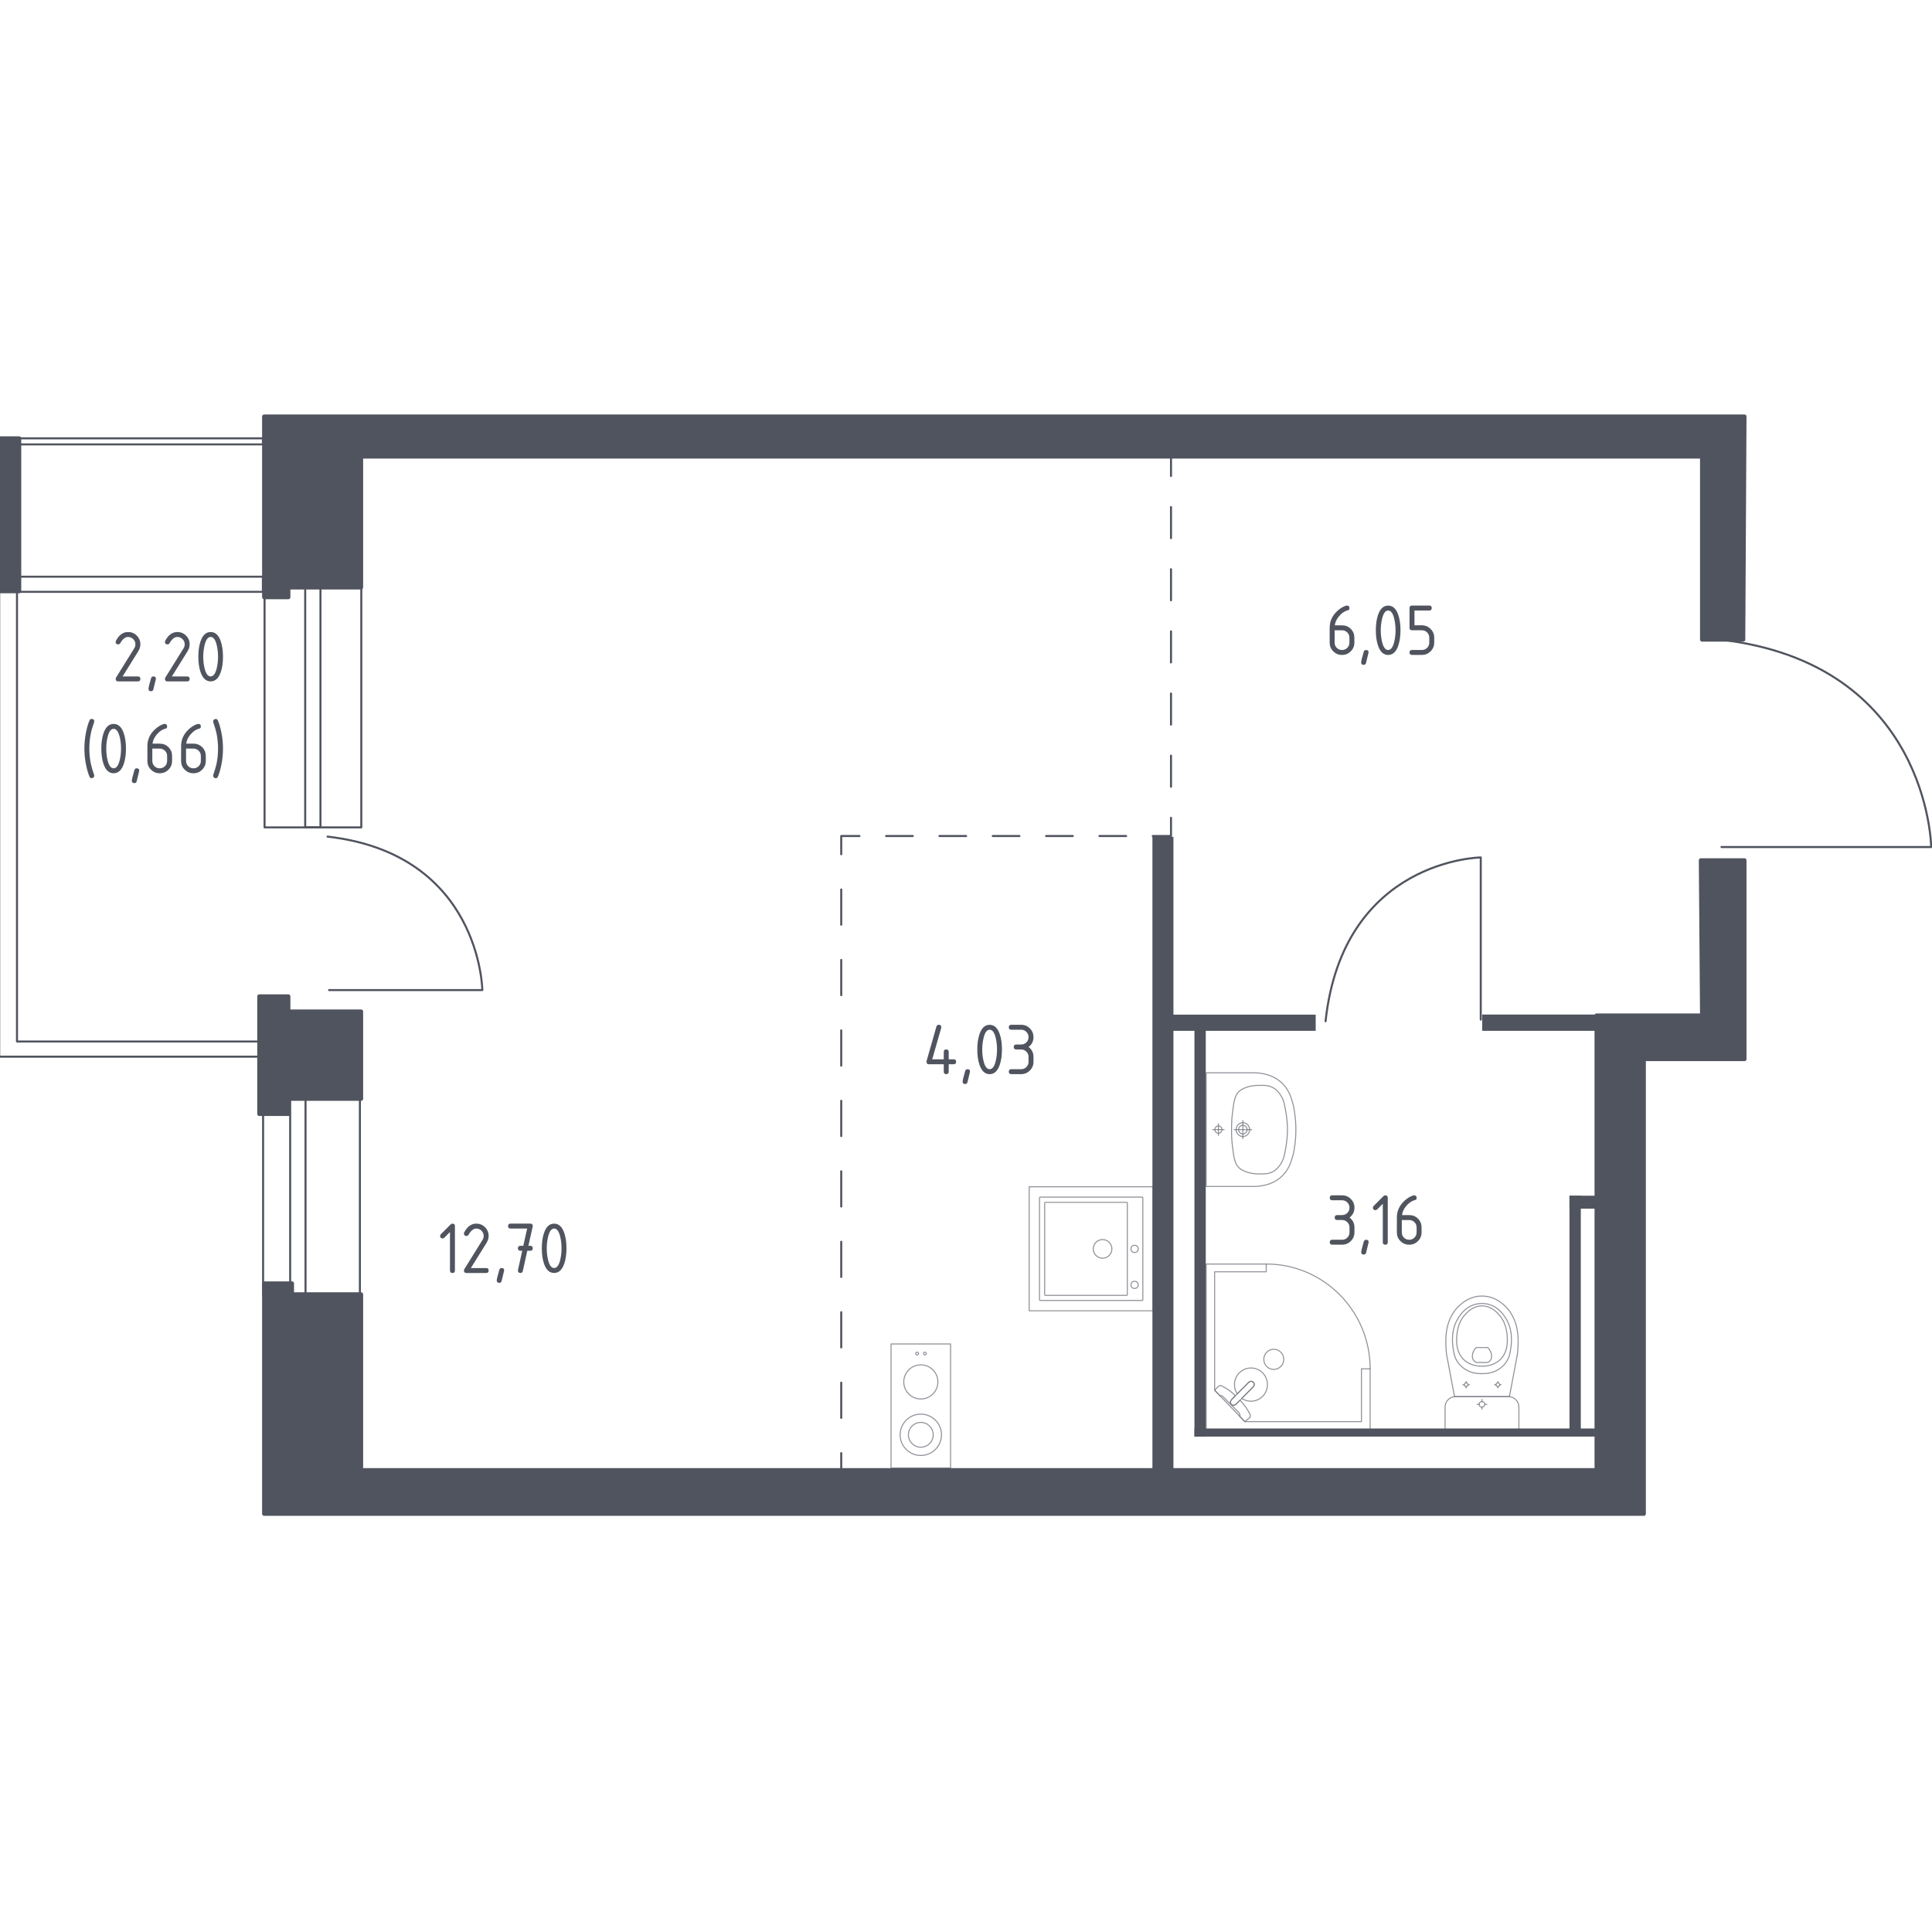 <?xml version="1.0" encoding="utf-8"?>
<!-- Generator: Adobe Illustrator 25.0.1, SVG Export Plug-In . SVG Version: 6.00 Build 0)  -->
<svg version="1.1" xmlns="http://www.w3.org/2000/svg" xmlns:xlink="http://www.w3.org/1999/xlink" x="0px" y="0px"
	 viewBox="0 0 1000 1000" style="enable-background:new 0 0 1000 1000;" xml:space="preserve">
<style type="text/css">
	.st0{fill:none;stroke:#50545E;stroke-width:1.057;stroke-linecap:round;stroke-linejoin:round;stroke-miterlimit:10;}
	.st1{fill:#50545E;stroke:#50545E;stroke-width:2.098;stroke-linecap:round;stroke-linejoin:round;stroke-miterlimit:10;}
	.st2{fill:none;stroke:#50545E;stroke-width:1.057;stroke-linecap:round;stroke-linejoin:round;}
	
		.st3{fill:none;stroke:#50545E;stroke-width:1.057;stroke-linecap:round;stroke-linejoin:round;stroke-dasharray:16.084,16.084,16.084,16.084;}
	
		.st4{fill:none;stroke:#50545E;stroke-width:1.057;stroke-linecap:round;stroke-linejoin:round;stroke-dasharray:16.084,16.084,16.084,16.084,16.084,16.084;}
	
		.st5{fill:none;stroke:#50545E;stroke-width:1.057;stroke-linecap:round;stroke-linejoin:round;stroke-dasharray:13.802,13.802,13.802,13.802;}
	
		.st6{fill:none;stroke:#50545E;stroke-width:1.057;stroke-linecap:round;stroke-linejoin:round;stroke-dasharray:13.802,13.802,13.802,13.802,13.802,13.802;}
	
		.st7{fill:none;stroke:#50545E;stroke-width:1.057;stroke-linecap:round;stroke-linejoin:round;stroke-dasharray:18.233,18.233,18.233,18.233;}
	
		.st8{fill:none;stroke:#50545E;stroke-width:1.057;stroke-linecap:round;stroke-linejoin:round;stroke-dasharray:18.233,18.233,18.233,18.233,18.233,18.233;}
	.st9{fill:#50545E;}
	.st10{opacity:0.8;}
	
		.st11{opacity:0.8;fill:none;stroke:#50545E;stroke-width:0.528;stroke-linecap:round;stroke-linejoin:round;stroke-miterlimit:10;}
</style>
<g id="_x2D_">
</g>
<g id="Слой_1">
</g>
<g id="Окна_x2C__двери">
	<g>
		
			<rect x="136.18" y="553.22" transform="matrix(-1 -7.661395e-11 7.661395e-11 -1 322.461 1223.42)" class="st0" width="50.1" height="116.98"/>
		
			<rect x="150.2" y="553.34" transform="matrix(-1 -7.645452e-11 7.645452e-11 -1 308.341 1223.645)" class="st0" width="7.95" height="116.97"/>
	</g>
	<path class="st0" d="M766.44,527.75v-83.94c0,0-71.23,0.86-80.34,84.8"/>
	<path class="st0" d="M891.05,438.42h108.53c0,0-1.11-95.24-109.64-107.42"/>
	<g>
		
			<rect x="136.93" y="285.86" transform="matrix(-1 3.716337e-10 -3.716337e-10 -1 323.942 714.112)" class="st0" width="50.08" height="142.39"/>
		
			<rect x="157.97" y="285.89" transform="matrix(-1 3.700861e-10 -3.700861e-10 -1 323.84 714.135)" class="st0" width="7.9" height="142.36"/>
	</g>
	<path class="st0" d="M170.34,512.47h79.31c0,0-0.81-70.43-80.12-79.44"/>
	<polygon class="st0" points="8.8,298.49 136.07,298.49 136.07,306.33 8.8,306.33 8.8,539.08 136.07,539.08 136.07,546.93 
		8.8,546.93 -0.42,546.93 -0.42,298.49 	"/>
	
		<rect x="71.44" y="165.38" transform="matrix(4.175131e-11 1 -1 4.175131e-11 301.456 155.437)" class="st0" width="3.14" height="126.13"/>
	
		<rect x="-34.65" y="261.42" transform="matrix(4.485460e-11 1 -1 4.485460e-11 271.368 261.527)" class="st1" width="79.14" height="10.05"/>
</g>
<g id="Шахты">
</g>
<g id="Пунктир">
	<g>
		<g>
			<line class="st2" x1="606.11" y1="236.93" x2="606.11" y2="246.37"/>
			<line class="st3" x1="606.11" y1="262.45" x2="606.11" y2="318.74"/>
			<line class="st4" x1="606.11" y1="326.79" x2="606.11" y2="415.25"/>
			<polyline class="st2" points="606.11,423.29 606.11,432.72 596.67,432.72 			"/>
			<line class="st5" x1="582.87" y1="432.72" x2="534.57" y2="432.72"/>
			<line class="st6" x1="527.66" y1="432.72" x2="451.75" y2="432.72"/>
			<polyline class="st2" points="444.85,432.72 435.42,432.72 435.42,442.16 			"/>
			<line class="st7" x1="435.42" y1="460.39" x2="435.42" y2="524.21"/>
			<line class="st8" x1="435.42" y1="533.33" x2="435.42" y2="743.01"/>
			<line class="st2" x1="435.42" y1="752.12" x2="435.42" y2="761.56"/>
		</g>
	</g>
</g>
<g id="Перегородки">
	<rect x="596.49" y="433.14" class="st9" width="10.88" height="329.67"/>
	<rect x="606.53" y="525.18" class="st9" width="74.47" height="8.37"/>
	<rect x="767.18" y="525.13" class="st9" width="61.08" height="8.42"/>
	<rect x="618.24" y="529.37" class="st9" width="5.86" height="214.2"/>
	<rect x="618.24" y="739.39" class="st9" width="207.51" height="4.18"/>
	<rect x="812.36" y="618.9" class="st9" width="5.86" height="123.84"/>
	<rect x="812.36" y="618.9" class="st9" width="16.73" height="6.69"/>
</g>
<g id="Мебель">
</g>
<g id="Значки_коляска">
</g>
<g id="Layer_14">
</g>
<g id="Layer_3">
</g>
<g id="Сантехника">
	<g class="st10">
		
			<rect x="532.69" y="614.28" transform="matrix(-1.836970e-16 1 -1 -1.836970e-16 1211.165 81.585)" class="st11" width="64.19" height="64.19"/>
		<circle class="st11" cx="570.69" cy="646.42" r="4.82"/>
		<circle class="st11" cx="587.26" cy="646.42" r="1.87"/>
		<circle class="st11" cx="587.26" cy="665.04" r="1.87"/>
		<path class="st11" d="M538.04,672.84v-52.93c0-0.16,0.13-0.28,0.28-0.28h52.93c0.16,0,0.28,0.13,0.28,0.28v52.93
			c0,0.16-0.13,0.28-0.28,0.28h-52.93C538.17,673.12,538.04,672.99,538.04,672.84z"/>
		<path class="st11" d="M540.72,670.19v-47.58c0-0.16,0.13-0.28,0.28-0.28h42.23c0.16,0,0.28,0.13,0.28,0.28v47.58
			c0,0.16-0.13,0.28-0.28,0.28h-42.23C540.85,670.47,540.72,670.34,540.72,670.19z"/>
	</g>
	<g class="st10">
		<polygon class="st11" points="709.18,708.5 709.18,739.85 624.31,739.85 624.31,654.26 655.4,654.26 655.4,658.28 628.69,658.28 
			628.69,719.56 644.31,735.83 704.69,735.83 704.69,708.5 		"/>
		<path class="st11" d="M655.4,654.26c29.7,0,53.79,24.29,53.79,54.24"/>
		<path class="st11" d="M648.64,717.86l-5.99,6.04l-0.26,0.26l-2.66,2.68c0,0-1.27,1.2-2.4,0.07c-1.12-1.13,0.07-2.41,0.07-2.41
			l2.65-2.68l0.26-0.26l5.99-6.04c0,0,1.27-1.2,2.4-0.07C649.83,716.58,648.64,717.86,648.64,717.86z"/>
		<path class="st11" d="M662.96,707.29c2-2.02,2-5.37,0-7.39c-2-2.02-5.33-2.02-7.32,0c-2,2.01-2,5.37,0,7.39
			C657.63,709.32,660.96,709.32,662.96,707.29z"/>
		<path class="st11" d="M637.34,726.92c1.12,1.13,2.4-0.07,2.4-0.07l2.08-2.1c1.58,1.71,2.99,3.48,3.93,5.04
			c0.47,0.78,0.89,1.57,1.28,2.39v0c0.27,0.58,0.18,1.23-0.23,1.65c-0.83,0.67-1.66,1.33-2.49,2c-0.9-0.93-1.79-1.86-2.68-2.8
			c0.04-0.03,0.1-0.08,0.14-0.17c0.32-0.57-0.49-1.65-0.95-2.12c-3.7-3.73-5.01-4.99-7.1-7.16c-0.37-0.38-1.38-1.46-1.98-1.19
			c-0.09,0.04-0.15,0.11-0.19,0.15c-0.96-1-1.91-1.99-2.87-2.99c0.66-0.71,1.32-1.28,1.98-2c0.4-0.4,1.03-0.51,1.59-0.24
			c0.87,0.41,1.71,0.88,2.53,1.38c1.46,0.9,3.1,2.22,4.7,3.71l-2.08,2.1C637.41,724.5,636.22,725.79,637.34,726.92z"/>
		<path class="st11" d="M653.53,710.59c3.33,3.36,3.33,8.8,0,12.16c-2.93,2.96-7.46,3.3-10.78,1.05l5.89-5.94
			c0,0,1.19-1.28,0.07-2.42c-1.12-1.13-2.4,0.07-2.4,0.07l-5.89,5.94c-2.23-3.34-1.89-7.91,1.05-10.87
			C644.8,707.23,650.2,707.23,653.53,710.59z"/>
	</g>
	<g class="st10">
		<path class="st11" d="M643.31,586.95c1.21,0,2.2-1.01,2.2-2.25c0-1.24-0.98-2.25-2.2-2.25c-1.22,0-2.2,1.01-2.2,2.25
			C641.11,585.93,642.1,586.95,643.31,586.95z"/>
		<path class="st11" d="M643.31,588.26c1.92,0,3.48-1.6,3.48-3.57c0-1.97-1.56-3.57-3.48-3.57c-1.93,0-3.48,1.6-3.48,3.57
			C639.83,586.66,641.39,588.26,643.31,588.26z"/>
		<path class="st11" d="M624.31,614.11v-0.01v-58.82v-0.01c7.98,0,15.97,0,23.95,0c0.05,0,0.12,0,0.18,0.01
			c2.44-0.05,8.95,0.15,14.23,4.53c4.43,3.67,5.71,8.4,6.7,12.08c0.29,1.06,0.39,1.84,0.64,3.4c1.16,7.38,0.79,13.79,0,18.8
			c-0.24,1.56-0.35,2.34-0.64,3.4c-1,3.69-2.28,8.41-6.7,12.08c-5.28,4.38-11.79,4.58-14.23,4.53c-0.06,0-0.12,0-0.18,0.01
			C640.28,614.11,632.29,614.11,624.31,614.11z"/>
		<path class="st11" d="M651.48,607.59c-1.41-0.02-3-0.06-4.97-0.6c-0.65-0.18-2.91-0.79-4.58-2.03c-3.05-2.26-3.32-6.15-4.12-12.69
			c-0.38-3.12-0.37-5.68-0.36-7.58c0,0,0,0,0,0c0,0,0,0,0,0c-0.01-1.89-0.01-4.46,0.36-7.58c0.79-6.54,1.07-10.43,4.12-12.69
			c1.63-1.21,3.83-1.82,4.48-2c2.01-0.56,3.63-0.6,5.07-0.62c2.82-0.05,4.49-0.07,6.33,0.65c3.27,1.28,4.86,4.06,5.68,5.5
			c1.04,1.83,1.4,3.84,2.12,7.86c0,0,0.78,4.38,0.78,8.89c0,0,0,0,0,0c0,0,0,0,0,0c0,4.49-0.78,8.89-0.78,8.89
			c-0.71,3.99-1.06,5.98-2.08,7.78c-0.82,1.46-2.42,4.29-5.72,5.58C655.97,607.66,654.28,607.64,651.48,607.59z"/>
		<line class="st11" x1="643.31" y1="580.01" x2="643.31" y2="589.37"/>
		<line class="st11" x1="647.89" y1="584.69" x2="638.74" y2="584.69"/>
		<path class="st11" d="M630.64,586.58c1.02,0,1.84-0.85,1.84-1.89c0-1.04-0.82-1.88-1.84-1.88c-1.02,0-1.84,0.84-1.84,1.88
			C628.8,585.73,629.62,586.58,630.64,586.58z"/>
		<line class="st11" x1="630.64" y1="581.68" x2="630.64" y2="587.71"/>
		<line class="st11" x1="633.59" y1="584.69" x2="627.69" y2="584.69"/>
	</g>
	<g class="st10">
		<path class="st11" d="M786.17,739.85v-10.51v-1.07c0-2.96-2.41-5.38-5.35-5.38h-27.5c-2.94,0-5.35,2.42-5.35,5.38v1.07v10.51
			H786.17z"/>
		<ellipse class="st11" cx="767.07" cy="726.89" rx="1.44" ry="1.45"/>
		<line class="st11" x1="769.59" y1="726.89" x2="768.52" y2="726.89"/>
		<line class="st11" x1="765.63" y1="726.89" x2="764.55" y2="726.89"/>
		<line class="st11" x1="767.07" y1="724.35" x2="767.07" y2="725.44"/>
		<line class="st11" x1="767.07" y1="728.34" x2="767.07" y2="729.42"/>
		<line class="st11" x1="776.95" y1="716.73" x2="776.23" y2="716.73"/>
		<line class="st11" x1="774.32" y1="716.73" x2="773.6" y2="716.73"/>
		<line class="st11" x1="775.28" y1="715.05" x2="775.28" y2="715.77"/>
		<line class="st11" x1="775.28" y1="717.69" x2="775.28" y2="718.41"/>
		<ellipse class="st11" cx="775.28" cy="716.73" rx="0.96" ry="0.96"/>
		<ellipse class="st11" cx="758.87" cy="716.73" rx="0.96" ry="0.96"/>
		<line class="st11" x1="760.54" y1="716.73" x2="759.83" y2="716.73"/>
		<line class="st11" x1="757.91" y1="716.73" x2="757.2" y2="716.73"/>
		<line class="st11" x1="758.87" y1="715.05" x2="758.87" y2="715.77"/>
		<line class="st11" x1="758.87" y1="717.69" x2="758.87" y2="718.41"/>
		<path class="st11" d="M748.55,699.12c0.05,0.75,0.11,1.36,0.16,1.76c1.38,7.34,2.77,14.68,4.15,22.02c4.74,0,9.48,0,14.21,0
			c4.74,0,9.48,0,14.21,0c1.38-7.34,2.77-14.68,4.15-22.02c0.04-0.4,0.1-1.01,0.16-1.76c0.31-4.4,0.82-11.81-3.01-18.5
			c-0.62-1.08-1.89-3.25-4.32-5.33c-1.46-1.24-5.32-4.45-11.05-4.45c-0.05,0-0.09,0-0.14,0c-0.05,0-0.09,0-0.14,0
			c-5.72,0-9.59,3.21-11.05,4.45c-2.43,2.08-3.7,4.25-4.32,5.33C747.73,687.3,748.25,694.72,748.55,699.12z"/>
		<path class="st11" d="M752.18,698.15c0.31,2.16,0.69,4.58,2.46,7.07c2.18,3.06,5.11,4.31,6.06,4.7c2.6,1.07,4.82,1.07,6.36,1.07
			c1.55,0,3.76,0,6.36-1.07c0.95-0.39,3.88-1.64,6.06-4.7c1.77-2.48,2.15-4.9,2.46-7.07c0.4-2.76,1.44-9.96-2.96-16.45
			c-1.1-1.61-3.44-5.02-7.95-6.43c-0.93-0.29-4.17-1.19-7.96,0c-4.51,1.41-6.85,4.82-7.95,6.43
			C750.74,688.19,751.79,695.4,752.18,698.15z"/>
		<path class="st11" d="M757.73,703.82c3.53,3.33,8.14,3.32,9.34,3.31c1.21,0.01,5.81,0.02,9.35-3.31c3.12-2.94,3.8-6.99,3.78-10.2
			c0.03-2.22-0.28-4.02-0.41-4.73c-0.31-1.75-1.08-5.2-3.76-8.24c-1.09-1.23-4.18-4.72-8.92-4.73c-4.78-0.01-7.9,3.51-8.98,4.73
			c-2.69,3.03-3.45,6.48-3.76,8.24c-0.13,0.71-0.44,2.51-0.41,4.73C753.93,696.83,754.6,700.88,757.73,703.82z"/>
		<path class="st11" d="M762.4,703.51c0.51,1.07,1.43,1.56,1.76,1.72c1.94,0,3.88,0,5.83,0c0.34-0.16,1.26-0.65,1.76-1.72
			c0.41-0.88,0.32-1.69,0.25-2.26c-0.25-1.93-1.45-3.24-2.01-3.77c-1.94,0-3.88,0-5.83,0c-0.55,0.51-1.73,1.77-2,3.66
			C762.08,701.74,761.97,702.58,762.4,703.51z"/>
	</g>
	<g class="st10">
		<g>
			<circle class="st11" cx="474.73" cy="700.6" r="0.72"/>
			<circle class="st11" cx="478.73" cy="700.6" r="0.72"/>
		</g>
		<circle class="st11" cx="476.61" cy="742.65" r="10.7"/>
		<g>
			<circle class="st11" cx="476.62" cy="715.28" r="8.83"/>
		</g>
		<rect x="461.21" y="695.63" class="st11" width="30.81" height="64.19"/>
		<circle class="st11" cx="476.61" cy="742.65" r="6.42"/>
	</g>
</g>
<g id="Несущие">
	<polygon class="st1" points="186.91,523.56 149.26,523.56 149.26,515.72 134.2,515.72 134.2,576.59 149.26,576.59 149.26,568.74 
		186.91,568.74 	"/>
	<polygon class="st1" points="880.35,445.28 902.94,445.28 902.94,548.19 850.85,548.19 850.85,783.53 136.71,783.53 136.71,664.29 
		151.14,664.29 151.14,669.94 186.91,669.94 186.91,760.93 826.38,760.93 826.38,525.6 880.98,525.6 	"/>
	<polygon class="st1" points="902.31,331.06 880.98,331.06 880.98,236.3 186.91,236.3 186.91,304.07 149.26,304.07 149.26,309.1 
		136.71,309.1 136.71,215.59 902.94,215.59 	"/>
</g>
<g id="Лифты_x2C__лестницы">
</g>
<g id="Площади">
	<g>
		<g>
			<path class="st9" d="M479.54,549.58c0-0.14,0.01-0.26,0.04-0.35l5.11-17.88c0.18-0.62,0.59-0.93,1.24-0.93
				c0.85,0,1.28,0.43,1.28,1.28c0,0.12-0.02,0.24-0.04,0.37l-4.66,16.23h5.98v-3.83c0-0.85,0.43-1.28,1.28-1.28
				c0.85,0,1.28,0.43,1.28,1.28v3.83h2.55c0.85,0,1.28,0.43,1.28,1.28s-0.43,1.28-1.28,1.28h-2.55v3.83c0,0.85-0.43,1.28-1.28,1.28
				c-0.85,0-1.28-0.43-1.28-1.28v-3.83h-7.66C479.97,550.86,479.54,550.43,479.54,549.58z"/>
			<path class="st9" d="M500.81,553.41c0.85,0,1.28,0.42,1.28,1.26c0,0.12-0.44,1.93-1.32,5.44c-0.15,0.65-0.57,0.97-1.24,0.97
				c-0.85,0-1.28-0.43-1.28-1.28c0-0.58,0.44-2.39,1.32-5.42C499.75,553.74,500.17,553.41,500.81,553.41z"/>
			<path class="st9" d="M518.61,543.2c0,3.04-0.37,5.68-1.12,7.9c-1.1,3.25-2.85,4.88-5.26,4.88c-2.41,0-4.17-1.62-5.26-4.86
				c-0.75-2.22-1.12-4.86-1.12-7.91s0.37-5.7,1.12-7.91c1.1-3.24,2.85-4.86,5.26-4.86c2.41,0,4.17,1.63,5.26,4.88
				C518.24,537.52,518.61,540.15,518.61,543.2z M516.06,543.2c0-2.12-0.23-4.11-0.68-5.98c-0.68-2.83-1.73-4.24-3.15-4.24
				c-1.41,0-2.45,1.42-3.13,4.26c-0.46,1.91-0.7,3.9-0.7,5.96c0,2.1,0.23,4.1,0.68,5.98c0.68,2.83,1.73,4.24,3.15,4.24
				c1.42,0,2.47-1.41,3.15-4.24C515.83,547.29,516.06,545.3,516.06,543.2z"/>
			<path class="st9" d="M528.54,543.2h-2.55c-0.85,0-1.28-0.43-1.28-1.28c0-0.85,0.43-1.28,1.28-1.28h2.55
				c1.07,0,1.98-0.37,2.72-1.11c0.74-0.74,1.11-1.65,1.11-2.72c0-1.06-0.37-1.96-1.12-2.71c-0.75-0.75-1.65-1.12-2.71-1.12h-5.11
				c-0.85,0-1.28-0.43-1.28-1.28s0.43-1.28,1.28-1.28h5.11c1.77,0,3.27,0.63,4.52,1.88c1.25,1.25,1.87,2.75,1.87,4.51
				c0,2.12-0.85,3.82-2.55,5.11c1.7,1.29,2.55,2.99,2.55,5.11v2.55c0,1.77-0.63,3.27-1.88,4.52c-1.25,1.25-2.75,1.87-4.51,1.87
				h-5.11c-0.85,0-1.28-0.43-1.28-1.28s0.43-1.28,1.28-1.28h5.11c1.07,0,1.98-0.37,2.72-1.11c0.74-0.74,1.11-1.65,1.11-2.72v-2.55
				c0-1.06-0.37-1.96-1.12-2.71C530.5,543.57,529.6,543.2,528.54,543.2z"/>
		</g>
	</g>
	<g>
		<g>
			<path class="st9" d="M232.9,637.71l-2.93,2.94c-0.25,0.24-0.54,0.36-0.89,0.36c-0.85,0-1.28-0.43-1.28-1.28
				c0-0.35,0.12-0.64,0.37-0.89l4.99-4.99c0.33-0.34,0.68-0.5,1.03-0.5c0.85,0,1.28,0.43,1.28,1.28v22.99
				c0,0.85-0.43,1.28-1.28,1.28s-1.28-0.43-1.28-1.28V637.71z"/>
			<path class="st9" d="M246.53,633.34c1.77,0,3.27,0.62,4.52,1.87s1.87,2.75,1.87,4.52c0,1.21-0.39,2.44-1.16,3.68l-8.05,12.93
				h7.93c0.85,0,1.28,0.43,1.28,1.28s-0.43,1.28-1.28,1.28h-10.22c-0.85,0-1.28-0.43-1.28-1.28c0-0.26,0.07-0.5,0.21-0.74
				l9.36-15.04c0.43-0.68,0.64-1.39,0.64-2.11c0-1.06-0.37-1.96-1.12-2.71c-0.75-0.75-1.65-1.12-2.71-1.12
				c-1.44,0-2.78,1.07-4.01,3.21c-0.23,0.41-0.6,0.62-1.1,0.62c-0.85,0-1.28-0.43-1.28-1.28c0-0.19,0.04-0.37,0.12-0.52
				C241.85,634.87,243.94,633.34,246.53,633.34z"/>
			<path class="st9" d="M259.68,656.33c0.85,0,1.28,0.42,1.28,1.26c0,0.12-0.44,1.93-1.32,5.44c-0.15,0.65-0.57,0.97-1.24,0.97
				c-0.85,0-1.28-0.43-1.28-1.28c0-0.58,0.44-2.39,1.32-5.42C258.62,656.65,259.03,656.33,259.68,656.33z"/>
			<path class="st9" d="M270.31,647.39l-0.95,0c-0.85,0-1.28-0.43-1.28-1.28s0.42-1.28,1.27-1.28l1.5,0l2.01-8.94h-8.61
				c-0.85,0-1.28-0.43-1.28-1.28s0.43-1.28,1.28-1.28h10.22c0.84,0,1.26,0.41,1.28,1.24c0,0.08-0.01,0.18-0.04,0.31l-2.21,9.95h0.97
				c0.85,0,1.28,0.43,1.28,1.28s-0.43,1.28-1.28,1.28l-1.55,0l-2.31,10.49c-0.15,0.67-0.56,1.01-1.22,1.01
				c-0.86,0-1.3-0.43-1.3-1.28c0-0.13,0.01-0.23,0.02-0.29L270.31,647.39z"/>
			<path class="st9" d="M293.2,646.11c0,3.04-0.37,5.68-1.12,7.9c-1.1,3.25-2.85,4.88-5.26,4.88c-2.41,0-4.17-1.62-5.26-4.86
				c-0.75-2.22-1.12-4.86-1.12-7.91s0.37-5.7,1.12-7.91c1.1-3.24,2.85-4.86,5.26-4.86c2.41,0,4.17,1.63,5.26,4.88
				C292.83,640.44,293.2,643.07,293.2,646.11z M290.65,646.11c0-2.12-0.23-4.11-0.68-5.98c-0.68-2.83-1.73-4.24-3.15-4.24
				c-1.41,0-2.45,1.42-3.13,4.26c-0.46,1.91-0.7,3.9-0.7,5.96c0,2.1,0.23,4.1,0.68,5.98c0.68,2.83,1.73,4.24,3.15,4.24
				c1.42,0,2.47-1.41,3.15-4.24C290.42,650.21,290.65,648.22,290.65,646.11z"/>
		</g>
	</g>
	<g>
		<g>
			<path class="st9" d="M697.18,313.45c0.85,0,1.28,0.43,1.28,1.28c0,0.63-0.21,1-0.64,1.1c-1.9,0.48-3.55,1.61-4.97,3.41
				c-1.12,1.42-1.77,2.9-1.95,4.43h3.73c1.81,0,3.32,0.62,4.55,1.86s1.84,2.75,1.84,4.53v2.55c0,1.78-0.62,3.29-1.87,4.53
				s-2.75,1.86-4.52,1.86c-1.78,0-3.29-0.62-4.53-1.85c-1.24-1.23-1.86-2.73-1.86-4.5v-7.7c0-2.89,0.96-5.42,2.88-7.61
				c1.5-1.69,3.13-2.89,4.9-3.6C696.52,313.54,696.91,313.45,697.18,313.45z M690.8,326.22v6.39c0,1.07,0.37,1.98,1.11,2.72
				c0.74,0.74,1.65,1.11,2.72,1.11s1.98-0.37,2.72-1.12c0.74-0.75,1.11-1.65,1.11-2.71v-2.55c0-1.07-0.37-1.98-1.12-2.72
				c-0.75-0.74-1.65-1.11-2.71-1.11H690.8z"/>
			<path class="st9" d="M707.09,336.44c0.85,0,1.28,0.42,1.28,1.26c0,0.12-0.44,1.93-1.32,5.44c-0.15,0.64-0.57,0.97-1.24,0.97
				c-0.85,0-1.28-0.43-1.28-1.28c0-0.58,0.44-2.39,1.32-5.42C706.03,336.76,706.45,336.44,707.09,336.44z"/>
			<path class="st9" d="M724.89,326.22c0,3.04-0.37,5.68-1.12,7.9c-1.1,3.25-2.85,4.88-5.26,4.88s-4.17-1.62-5.26-4.86
				c-0.75-2.22-1.12-4.86-1.12-7.92c0-3.06,0.37-5.7,1.12-7.91c1.1-3.24,2.85-4.86,5.26-4.86s4.17,1.63,5.26,4.88
				C724.51,320.54,724.89,323.17,724.89,326.22z M722.33,326.22c0-2.12-0.23-4.11-0.68-5.98c-0.68-2.83-1.74-4.24-3.15-4.24
				c-1.41,0-2.45,1.42-3.13,4.26c-0.46,1.91-0.7,3.9-0.7,5.96c0,2.1,0.23,4.1,0.68,5.98c0.68,2.83,1.74,4.24,3.15,4.24
				s2.47-1.41,3.15-4.24C722.11,330.31,722.33,328.32,722.33,326.22z"/>
			<path class="st9" d="M729.57,324.94v-10.22c0-0.85,0.43-1.28,1.28-1.28h8.94c0.85,0,1.28,0.43,1.28,1.28
				c0,0.85-0.43,1.28-1.28,1.28h-7.66v7.66h3.83c1.77,0,3.27,0.63,4.52,1.88s1.87,2.75,1.87,4.51v2.55c0,1.77-0.63,3.27-1.88,4.52
				c-1.25,1.25-2.75,1.87-4.51,1.87h-5.11c-0.85,0-1.28-0.43-1.28-1.28c0-0.85,0.43-1.28,1.28-1.28h5.11c1.07,0,1.98-0.37,2.72-1.11
				c0.74-0.74,1.11-1.65,1.11-2.72v-2.55c0-1.06-0.37-1.96-1.12-2.71c-0.75-0.75-1.65-1.12-2.71-1.12h-5.11
				C730,326.22,729.57,325.79,729.57,324.94z"/>
		</g>
	</g>
	<g>
		<g>
			<path class="st9" d="M694.67,631.48h-2.55c-0.85,0-1.28-0.43-1.28-1.28c0-0.85,0.43-1.28,1.28-1.28h2.55
				c1.07,0,1.98-0.37,2.72-1.11c0.74-0.74,1.11-1.65,1.11-2.72c0-1.06-0.37-1.96-1.12-2.71c-0.75-0.75-1.65-1.12-2.71-1.12h-5.11
				c-0.85,0-1.28-0.43-1.28-1.28s0.43-1.28,1.28-1.28h5.11c1.77,0,3.27,0.63,4.52,1.88c1.25,1.25,1.87,2.75,1.87,4.51
				c0,2.12-0.85,3.82-2.55,5.11c1.7,1.29,2.55,2.99,2.55,5.11v2.55c0,1.77-0.63,3.27-1.88,4.52c-1.25,1.25-2.75,1.87-4.51,1.87
				h-5.11c-0.85,0-1.28-0.43-1.28-1.28s0.43-1.28,1.28-1.28h5.11c1.07,0,1.98-0.37,2.72-1.11c0.74-0.74,1.11-1.65,1.11-2.72v-2.55
				c0-1.06-0.37-1.96-1.12-2.71C696.63,631.85,695.73,631.48,694.67,631.48z"/>
			<path class="st9" d="M707.13,641.69c0.85,0,1.28,0.42,1.28,1.26c0,0.12-0.44,1.93-1.32,5.44c-0.15,0.65-0.57,0.97-1.24,0.97
				c-0.85,0-1.28-0.43-1.28-1.28c0-0.58,0.44-2.39,1.32-5.42C706.08,642.02,706.49,641.69,707.13,641.69z"/>
			<path class="st9" d="M715.73,623.07l-2.93,2.94c-0.25,0.24-0.54,0.36-0.89,0.36c-0.85,0-1.28-0.43-1.28-1.28
				c0-0.35,0.12-0.64,0.37-0.89l4.99-4.99c0.33-0.34,0.68-0.5,1.03-0.5c0.85,0,1.28,0.43,1.28,1.28v22.99
				c0,0.85-0.42,1.28-1.28,1.28s-1.28-0.43-1.28-1.28V623.07z"/>
			<path class="st9" d="M731.96,618.71c0.85,0,1.28,0.43,1.28,1.28c0,0.63-0.21,1-0.64,1.1c-1.9,0.48-3.55,1.61-4.97,3.41
				c-1.12,1.42-1.77,2.9-1.95,4.43h3.73c1.81,0,3.32,0.62,4.55,1.86s1.84,2.75,1.84,4.53v2.55c0,1.78-0.62,3.29-1.87,4.53
				s-2.75,1.86-4.52,1.86c-1.78,0-3.29-0.62-4.53-1.85c-1.24-1.23-1.86-2.73-1.86-4.5v-7.7c0-2.89,0.96-5.42,2.88-7.6
				c1.5-1.69,3.13-2.89,4.9-3.6C731.3,618.8,731.69,618.71,731.96,618.71z M725.57,631.48v6.39c0,1.07,0.37,1.98,1.11,2.72
				c0.74,0.74,1.65,1.11,2.72,1.11c1.07,0,1.98-0.37,2.72-1.12s1.11-1.65,1.11-2.71v-2.55c0-1.07-0.38-1.98-1.12-2.72
				c-0.75-0.74-1.65-1.11-2.71-1.11H725.57z"/>
		</g>
	</g>
	<g>
		<g>
			<path class="st9" d="M66.27,327.13c1.77,0,3.27,0.62,4.52,1.87s1.87,2.75,1.87,4.52c0,1.21-0.39,2.44-1.16,3.68l-8.05,12.93h7.93
				c0.85,0,1.28,0.43,1.28,1.28c0,0.85-0.43,1.28-1.28,1.28H61.16c-0.85,0-1.28-0.42-1.28-1.28c0-0.26,0.07-0.5,0.21-0.74
				l9.36-15.04c0.43-0.68,0.64-1.39,0.64-2.11c0-1.06-0.37-1.96-1.12-2.71c-0.75-0.75-1.65-1.12-2.71-1.12
				c-1.44,0-2.78,1.07-4.01,3.21c-0.23,0.41-0.6,0.62-1.1,0.62c-0.85,0-1.28-0.43-1.28-1.28c0-0.19,0.04-0.37,0.12-0.52
				C61.59,328.66,63.68,327.13,66.27,327.13z"/>
			<path class="st9" d="M79.42,350.12c0.85,0,1.28,0.42,1.28,1.26c0,0.12-0.44,1.93-1.32,5.44c-0.15,0.64-0.57,0.97-1.24,0.97
				c-0.85,0-1.28-0.43-1.28-1.28c0-0.58,0.44-2.39,1.32-5.42C78.36,350.44,78.78,350.12,79.42,350.12z"/>
			<path class="st9" d="M91.78,327.13c1.77,0,3.27,0.62,4.52,1.87s1.87,2.75,1.87,4.52c0,1.21-0.39,2.44-1.16,3.68l-8.05,12.93h7.93
				c0.85,0,1.28,0.43,1.28,1.28c0,0.85-0.43,1.28-1.28,1.28H86.67c-0.85,0-1.28-0.42-1.28-1.28c0-0.26,0.07-0.5,0.21-0.74
				l9.36-15.04c0.43-0.68,0.64-1.39,0.64-2.11c0-1.06-0.37-1.96-1.12-2.71c-0.75-0.75-1.65-1.12-2.71-1.12
				c-1.44,0-2.78,1.07-4.01,3.21c-0.23,0.41-0.6,0.62-1.1,0.62c-0.85,0-1.28-0.43-1.28-1.28c0-0.19,0.04-0.37,0.12-0.52
				C87.1,328.66,89.19,327.13,91.78,327.13z"/>
			<path class="st9" d="M115.42,339.9c0,3.04-0.37,5.68-1.12,7.9c-1.1,3.25-2.85,4.88-5.26,4.88c-2.41,0-4.17-1.62-5.26-4.86
				c-0.75-2.22-1.12-4.86-1.12-7.92c0-3.06,0.37-5.7,1.12-7.91c1.1-3.24,2.85-4.86,5.26-4.86c2.41,0,4.17,1.62,5.26,4.88
				C115.04,334.23,115.42,336.86,115.42,339.9z M112.86,339.9c0-2.12-0.23-4.11-0.68-5.98c-0.68-2.83-1.73-4.24-3.15-4.24
				c-1.41,0-2.45,1.42-3.13,4.26c-0.46,1.91-0.7,3.9-0.7,5.96c0,2.1,0.23,4.1,0.68,5.98c0.68,2.83,1.73,4.24,3.15,4.24
				c1.42,0,2.47-1.41,3.15-4.24C112.64,344,112.86,342.01,112.86,339.9z"/>
			<path class="st9" d="M46.24,387.46c0,2.58,0.25,5.14,0.75,7.68c0.3,1.52,0.86,3.49,1.7,5.9c0.06,0.18,0.1,0.34,0.1,0.46
				c0,0.35-0.13,0.65-0.39,0.9c-0.26,0.25-0.56,0.38-0.91,0.38c-0.54,0-0.9-0.2-1.08-0.6c-0.71-1.52-1.34-3.65-1.9-6.39
				c-0.55-2.73-0.83-5.51-0.83-8.34s0.28-5.6,0.83-8.34c0.55-2.73,1.19-4.86,1.9-6.39c0.18-0.4,0.54-0.6,1.08-0.6
				c0.86,0,1.3,0.43,1.3,1.28c0,0.13-0.03,0.28-0.1,0.46c-0.84,2.41-1.41,4.38-1.7,5.9C46.49,382.32,46.24,384.88,46.24,387.46z"/>
			<path class="st9" d="M65.2,387.46c0,3.04-0.37,5.68-1.12,7.9c-1.1,3.25-2.85,4.88-5.26,4.88c-2.41,0-4.17-1.62-5.26-4.86
				c-0.75-2.22-1.12-4.86-1.12-7.91s0.37-5.7,1.12-7.91c1.1-3.24,2.85-4.86,5.26-4.86c2.41,0,4.17,1.62,5.26,4.88
				C64.82,381.78,65.2,384.41,65.2,387.46z M62.65,387.46c0-2.12-0.23-4.11-0.68-5.98c-0.68-2.82-1.73-4.24-3.15-4.24
				c-1.41,0-2.45,1.42-3.13,4.26c-0.46,1.91-0.7,3.9-0.7,5.96c0,2.1,0.23,4.1,0.68,5.98c0.68,2.83,1.73,4.24,3.15,4.24
				c1.42,0,2.47-1.41,3.15-4.24C62.42,391.55,62.65,389.56,62.65,387.46z"/>
			<path class="st9" d="M70.79,397.68c0.85,0,1.28,0.42,1.28,1.26c0,0.12-0.44,1.93-1.32,5.44c-0.15,0.65-0.57,0.97-1.24,0.97
				c-0.85,0-1.28-0.43-1.28-1.28c0-0.58,0.44-2.39,1.32-5.42C69.74,398,70.15,397.68,70.79,397.68z"/>
			<path class="st9" d="M85.23,374.69c0.85,0,1.28,0.43,1.28,1.28c0,0.63-0.21,1-0.64,1.1c-1.9,0.48-3.55,1.61-4.97,3.41
				c-1.12,1.42-1.77,2.9-1.95,4.43h3.73c1.81,0,3.32,0.62,4.55,1.86s1.84,2.75,1.84,4.53v2.55c0,1.78-0.62,3.29-1.87,4.53
				s-2.75,1.86-4.52,1.86c-1.78,0-3.29-0.62-4.53-1.85c-1.24-1.23-1.86-2.73-1.86-4.5v-7.7c0-2.89,0.96-5.42,2.88-7.6
				c1.5-1.69,3.13-2.89,4.9-3.6C84.57,374.79,84.96,374.69,85.23,374.69z M78.84,387.46v6.39c0,1.07,0.37,1.98,1.11,2.72
				c0.74,0.74,1.65,1.11,2.72,1.11s1.98-0.37,2.72-1.12c0.74-0.75,1.11-1.65,1.11-2.71v-2.55c0-1.07-0.37-1.98-1.12-2.72
				c-0.75-0.74-1.65-1.11-2.71-1.11H78.84z"/>
			<path class="st9" d="M102.68,374.69c0.85,0,1.28,0.43,1.28,1.28c0,0.63-0.21,1-0.64,1.1c-1.9,0.48-3.55,1.61-4.97,3.41
				c-1.12,1.42-1.77,2.9-1.95,4.43h3.73c1.81,0,3.32,0.62,4.55,1.86s1.84,2.75,1.84,4.53v2.55c0,1.78-0.62,3.29-1.87,4.53
				s-2.75,1.86-4.52,1.86c-1.78,0-3.29-0.62-4.53-1.85c-1.24-1.23-1.86-2.73-1.86-4.5v-7.7c0-2.89,0.96-5.42,2.88-7.6
				c1.5-1.69,3.13-2.89,4.9-3.6C102.03,374.79,102.41,374.69,102.68,374.69z M96.3,387.46v6.39c0,1.07,0.37,1.98,1.11,2.72
				c0.74,0.74,1.65,1.11,2.72,1.11s1.98-0.37,2.72-1.12c0.74-0.75,1.11-1.65,1.11-2.71v-2.55c0-1.07-0.37-1.98-1.12-2.72
				c-0.75-0.74-1.65-1.11-2.71-1.11H96.3z"/>
			<path class="st9" d="M112.86,387.46c0-2.58-0.25-5.14-0.75-7.68c-0.28-1.43-0.86-3.4-1.72-5.9c-0.05-0.15-0.08-0.31-0.08-0.46
				c0-0.35,0.13-0.65,0.39-0.9c0.26-0.25,0.56-0.38,0.91-0.38c0.54,0,0.9,0.2,1.08,0.6c0.71,1.52,1.34,3.65,1.9,6.39
				c0.55,2.74,0.83,5.51,0.83,8.34s-0.28,5.61-0.83,8.34c-0.55,2.74-1.19,4.86-1.9,6.39c-0.18,0.4-0.54,0.6-1.08,0.6
				c-0.34,0-0.64-0.13-0.9-0.39c-0.26-0.26-0.4-0.55-0.4-0.89c0-0.16,0.03-0.31,0.08-0.46c0.86-2.5,1.44-4.47,1.72-5.9
				C112.61,392.6,112.86,390.04,112.86,387.46z"/>
		</g>
	</g>
</g>
<g id="Таблички">
</g>
</svg>
